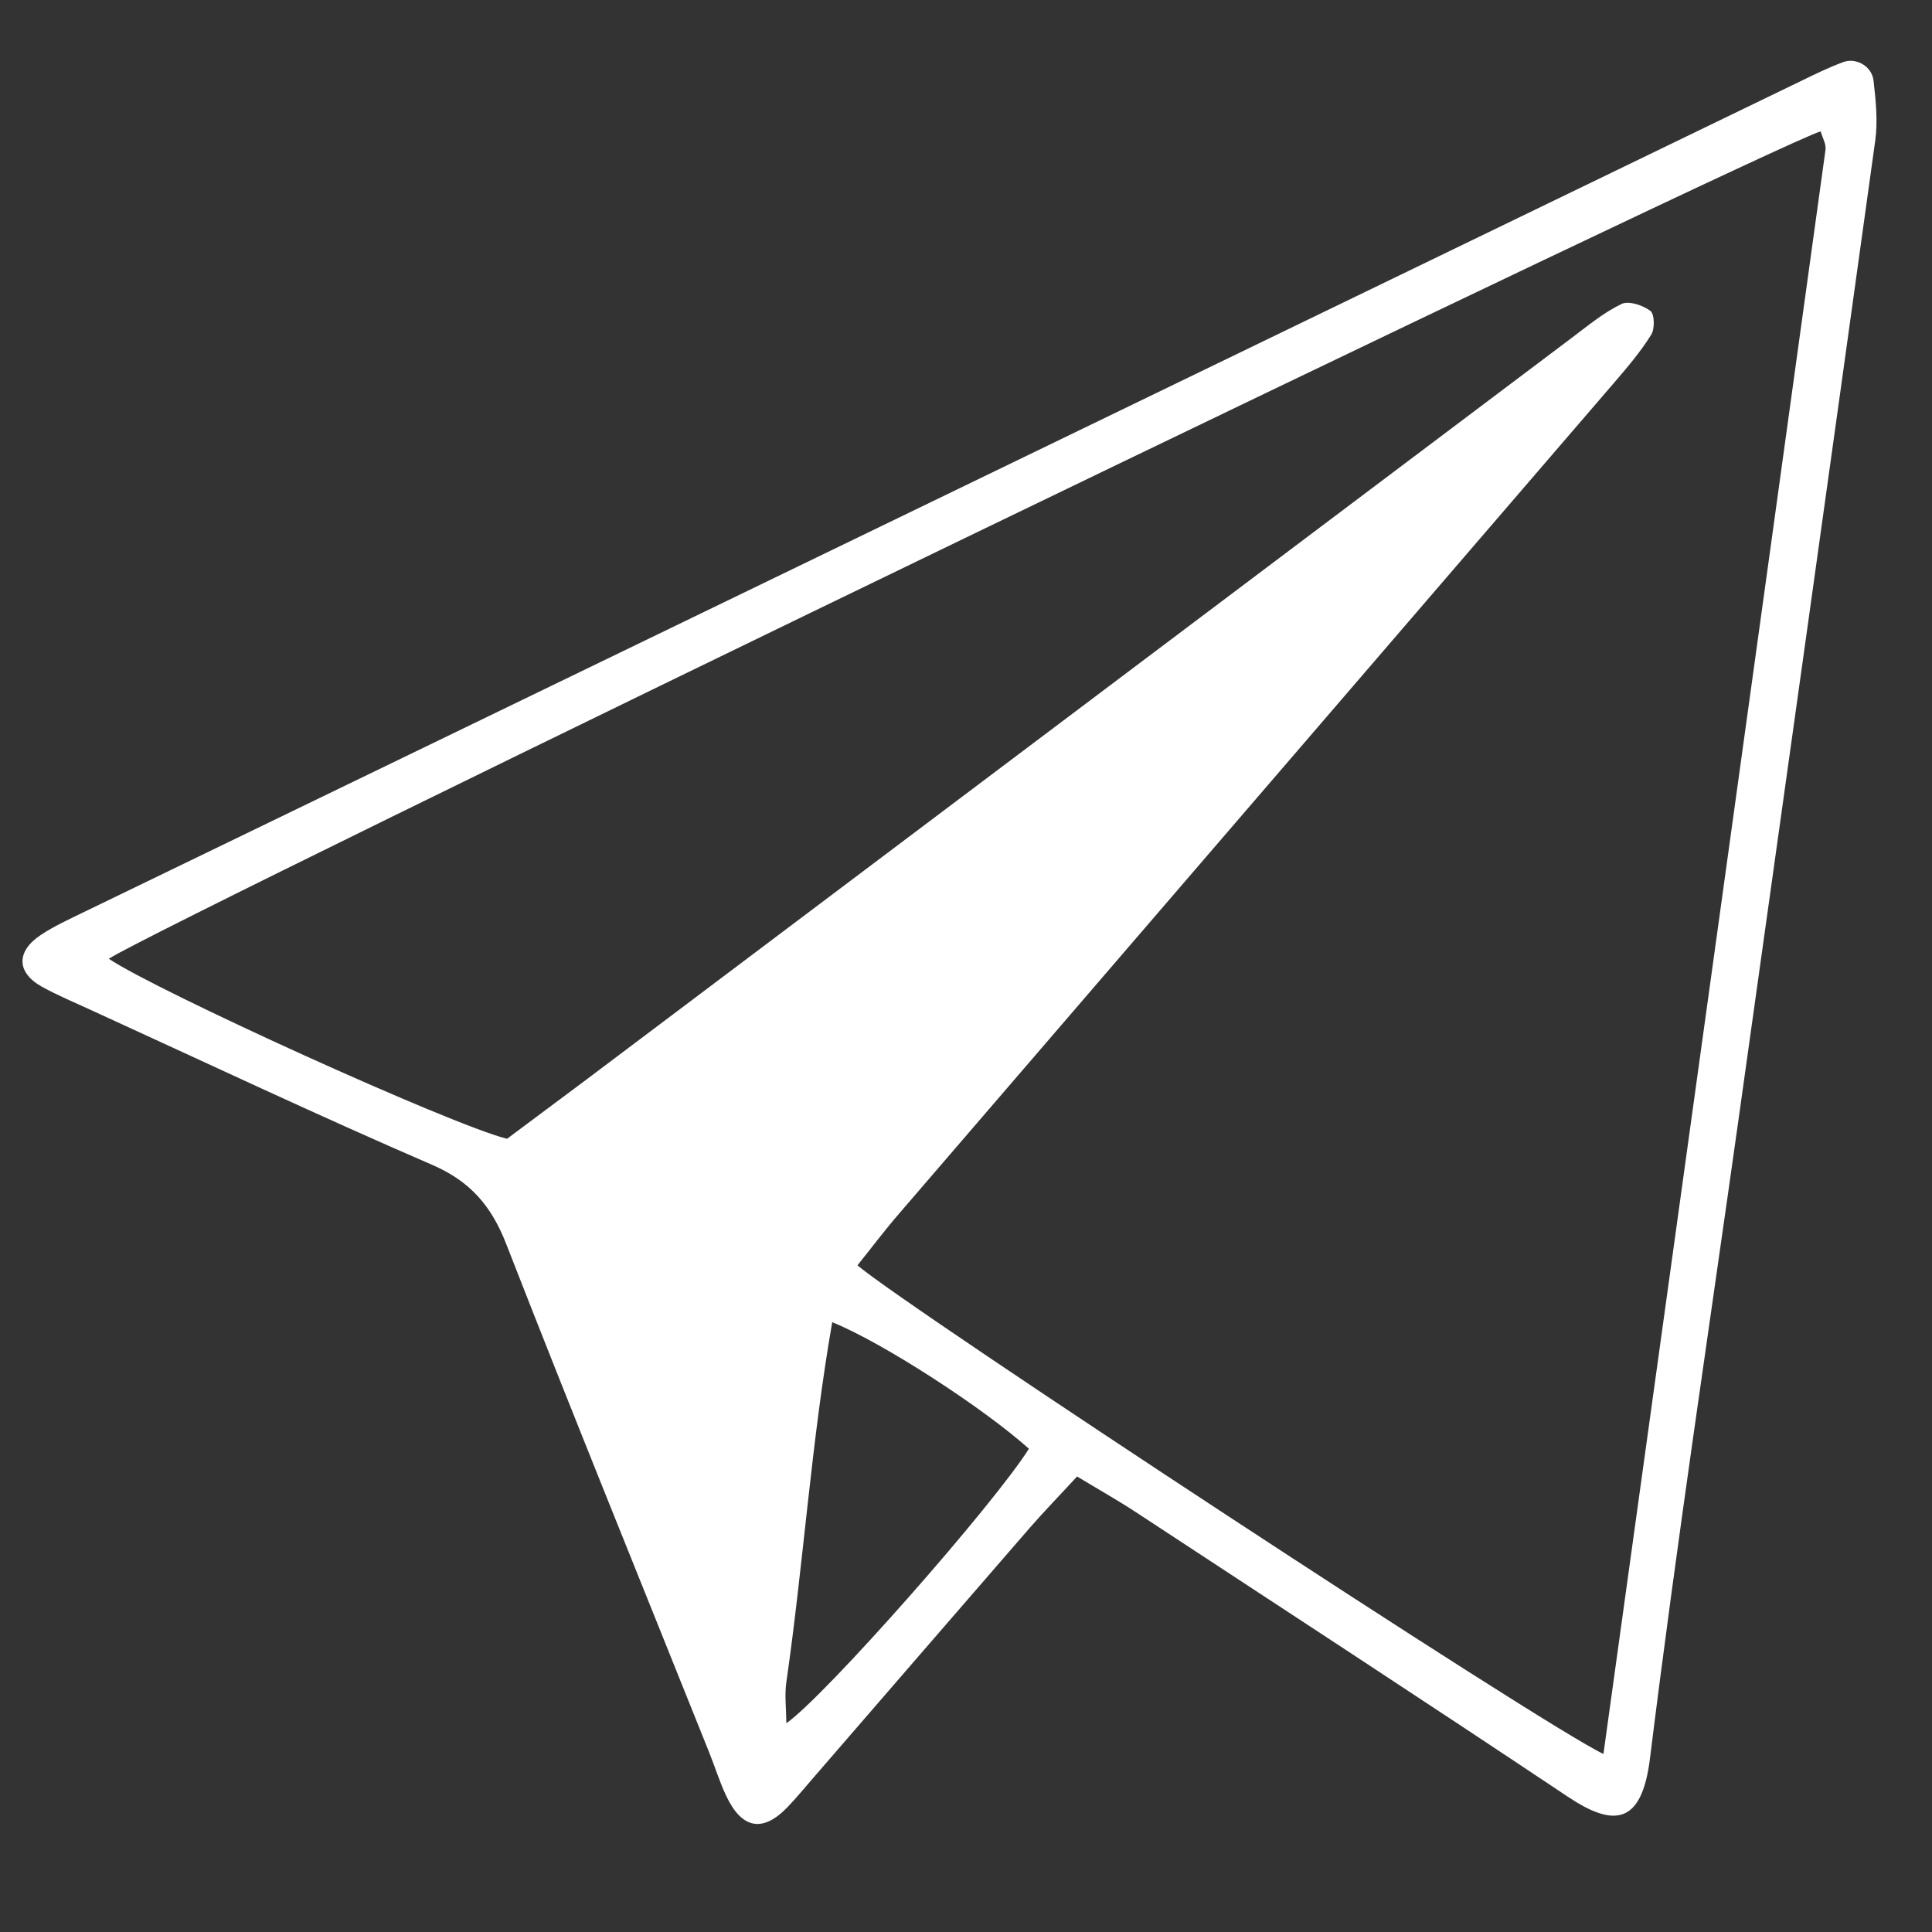 <svg xmlns="http://www.w3.org/2000/svg" xmlns:xlink="http://www.w3.org/1999/xlink" width="75" zoomAndPan="magnify" viewBox="0 0 56.25 56.25" height="75" preserveAspectRatio="xMidYMid meet" version="1.0"><rect x="0" y="0" width="56.25" height="56.25" fill="#333333" stroke="none"/><defs><clipPath id="edfffa486e"><path d="M 0 1 L 55 1 L 55 54 L 0 54 Z M 0 1 " clip-rule="nonzero"/></clipPath><clipPath id="8c247458be"><path d="M -0.801 4.645 L 54.625 1.598 L 57.43 52.586 L 2.004 55.637 Z M -0.801 4.645 " clip-rule="nonzero"/></clipPath><clipPath id="a91df26ea3"><path d="M -0.801 4.645 L 54.625 1.598 L 57.43 52.586 L 2.004 55.637 Z M -0.801 4.645 " clip-rule="nonzero"/></clipPath></defs><g clip-path="url(#edfffa486e)"><g clip-path="url(#8c247458be)"><g clip-path="url(#a91df26ea3)"><path fill="#ffffff" d="M 31.359 42.988 C 30.855 43.535 30.406 43.996 29.984 44.48 C 27.887 46.895 25.797 49.316 23.703 51.734 C 23.445 52.031 23.195 52.336 22.926 52.617 C 22.207 53.363 21.598 53.254 21.141 52.281 C 20.945 51.867 20.812 51.426 20.641 51.004 C 18.668 46.078 16.668 41.168 14.742 36.227 C 14.309 35.113 13.695 34.395 12.582 33.914 C 9.238 32.469 5.945 30.914 2.629 29.398 C 2.156 29.18 1.676 28.98 1.223 28.73 C 0.477 28.316 0.465 27.699 1.191 27.219 C 1.566 26.969 1.988 26.777 2.395 26.578 C 19.07 18.508 35.742 10.438 52.418 2.367 C 52.828 2.168 53.238 1.965 53.664 1.809 C 54.039 1.668 54.496 1.926 54.547 2.34 C 54.613 2.918 54.676 3.52 54.598 4.09 C 53.285 13.566 51.957 23.035 50.629 32.508 C 49.754 38.734 48.812 44.953 48.039 51.195 C 47.801 53.125 46.992 53.211 45.648 52.312 C 41.477 49.527 37.273 46.785 33.078 44.031 C 32.543 43.68 31.98 43.363 31.359 42.988 Z M 46.684 51.066 C 48.855 35.387 51.008 19.883 53.148 4.371 C 53.176 4.199 53.059 4.008 53.008 3.824 C 51.5 4.285 4.711 26.902 3.168 27.914 C 4.574 28.859 13.133 32.75 14.762 33.156 C 15.465 32.633 16.246 32.051 17.023 31.469 C 26.602 24.258 36.184 17.047 45.762 9.836 C 46.23 9.484 46.688 9.102 47.207 8.852 C 47.418 8.746 47.828 8.887 48.051 9.051 C 48.172 9.141 48.184 9.578 48.074 9.746 C 47.766 10.242 47.383 10.691 47 11.137 C 40.059 19.207 33.113 27.273 26.172 35.34 C 25.75 35.828 25.363 36.344 24.965 36.84 C 26.426 38.09 44.98 50.277 46.684 51.066 Z M 29.957 42.18 C 28.613 40.977 25.672 39.074 24.23 38.496 C 23.621 41.984 23.395 45.496 22.895 48.973 C 22.84 49.348 22.891 49.738 22.895 50.172 C 24.039 49.367 28.93 43.812 29.957 42.18 Z M 29.957 42.18 " fill-opacity="1" fill-rule="nonzero"/></g></g></g></svg>